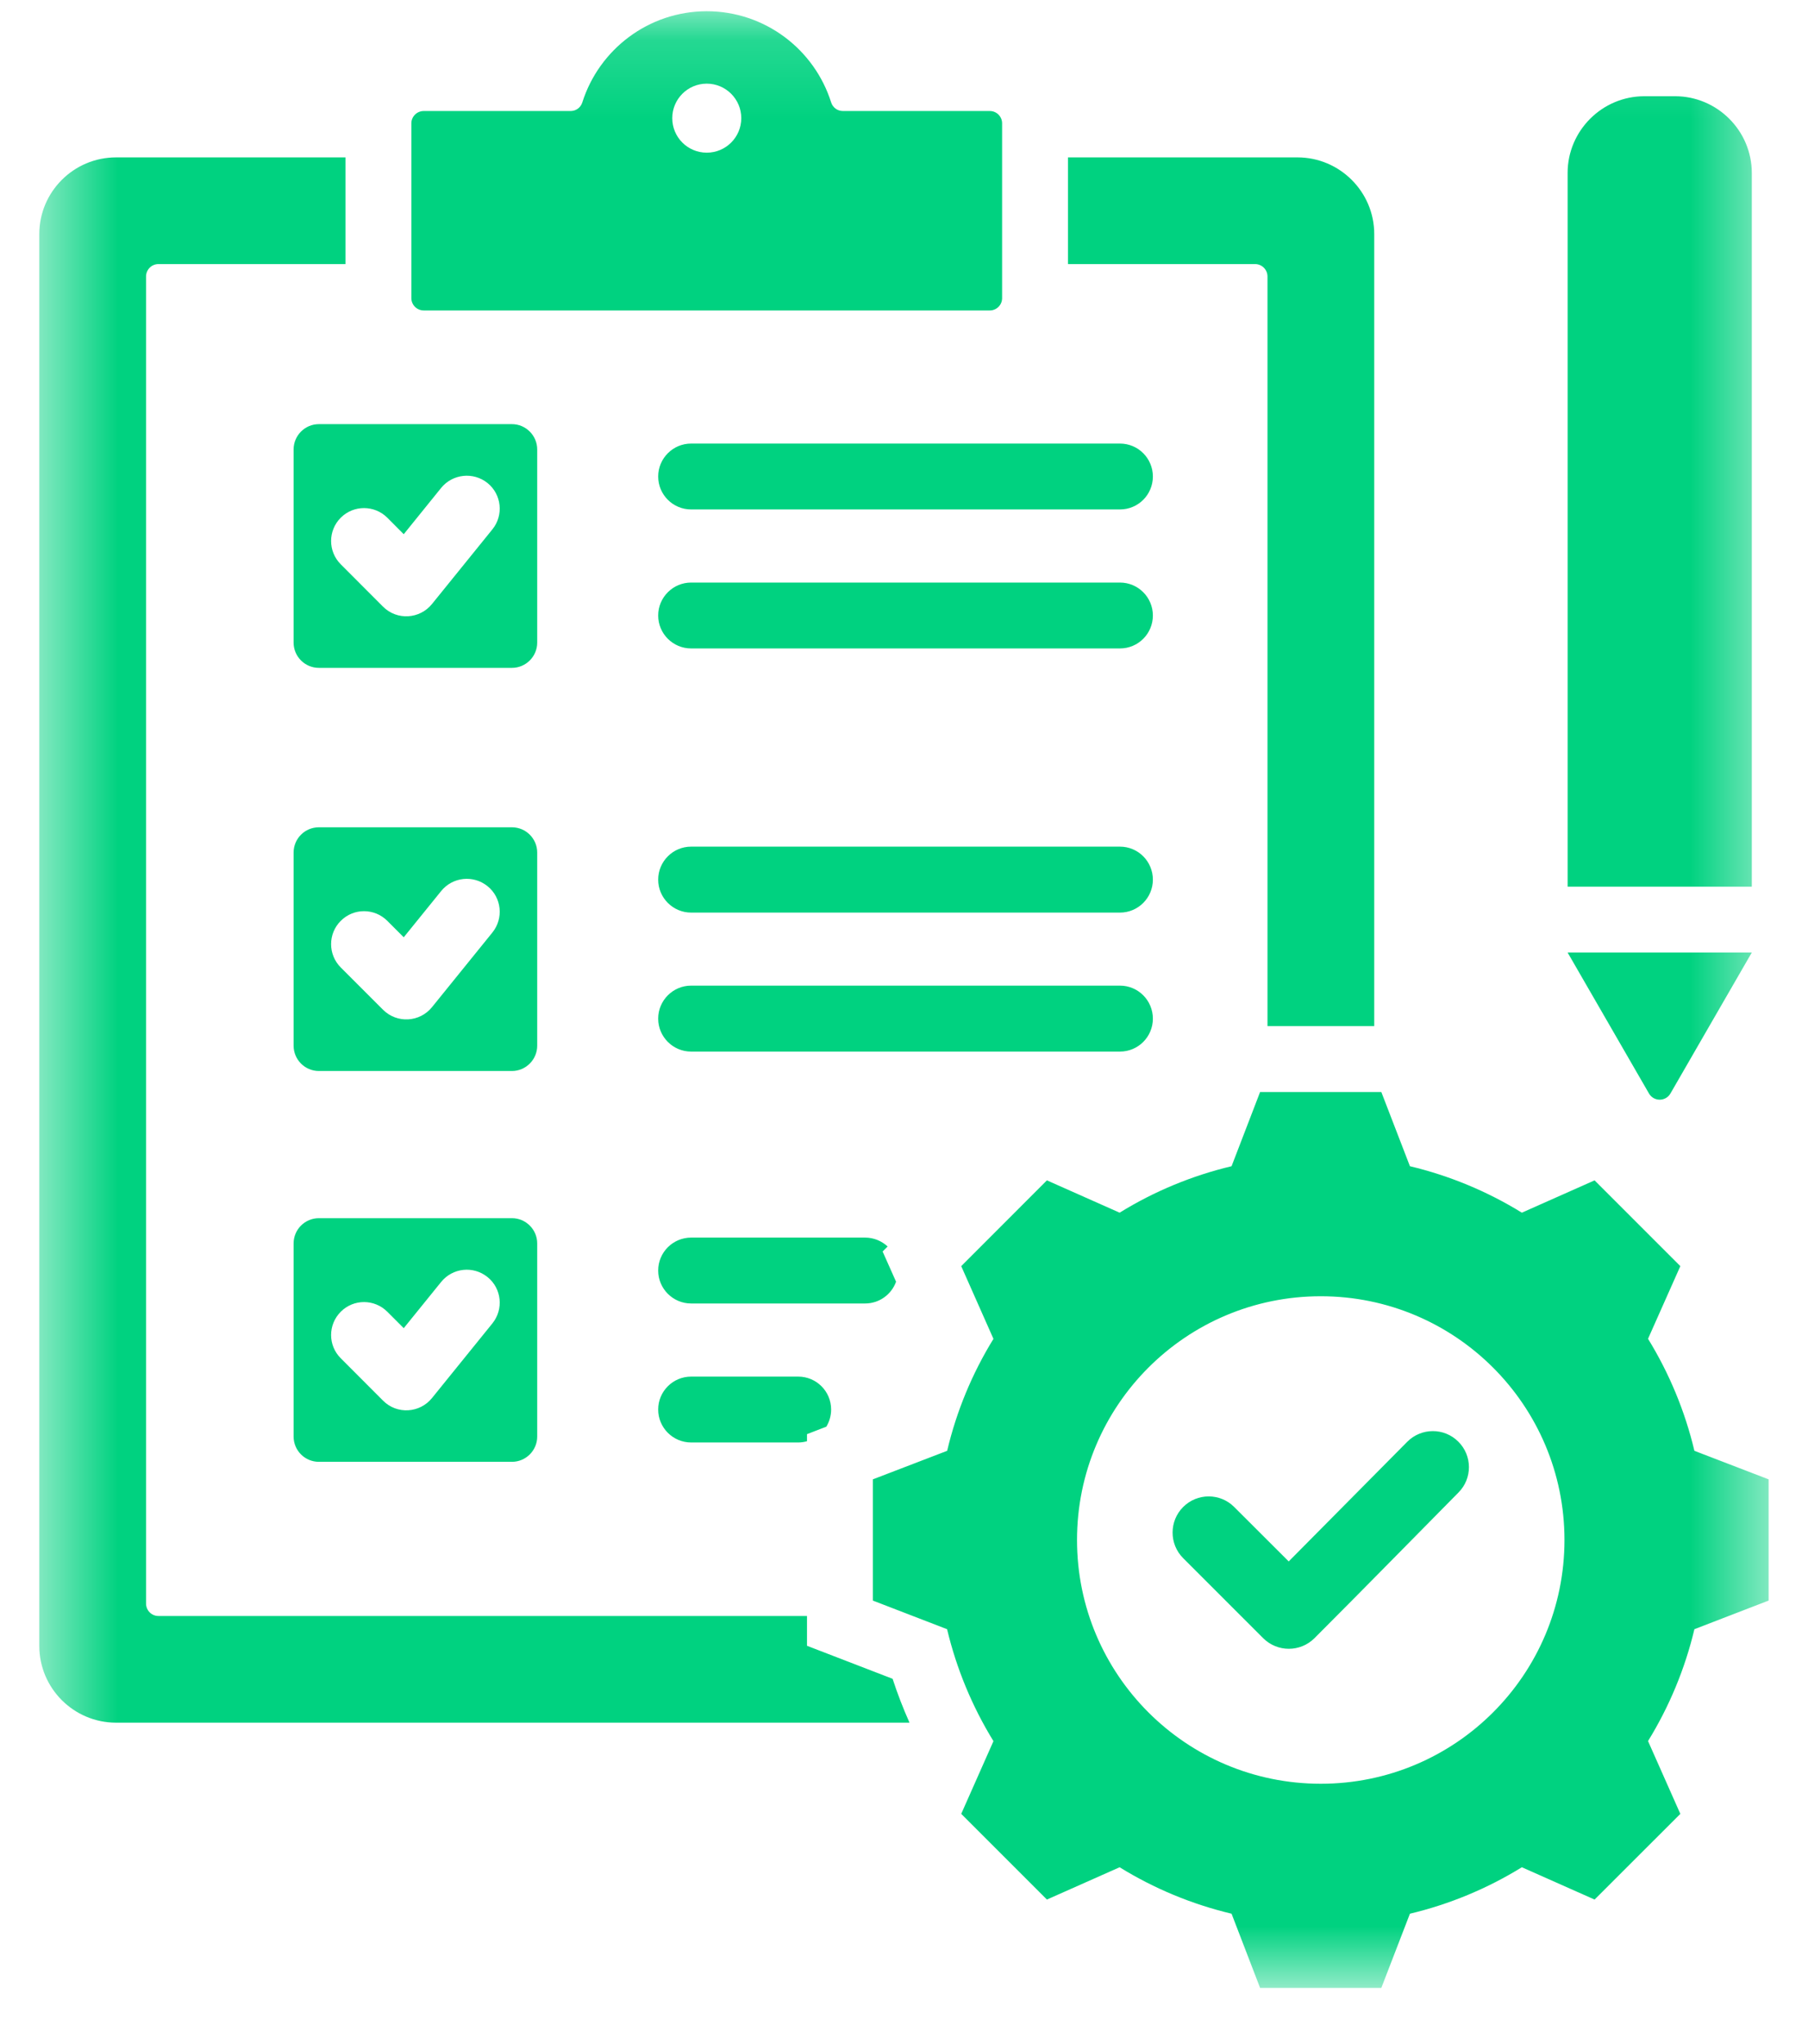 <svg width="23" height="26" viewBox="0 0 23 26" fill="none" xmlns="http://www.w3.org/2000/svg">
    <mask id="mask0_4625_25152" style="mask-type:luminance" maskUnits="userSpaceOnUse" x="0" y="0"
        width="23" height="26">
        <path d="M0.5 0.143H22.5V25.286H0.5V0.143Z" fill="white" />
    </mask>
    <g mask="url(#mask0_4625_25152)">
        <path
            d="M14.247 13.376H8.792C8.561 13.376 8.373 13.188 8.373 12.957C8.373 12.725 8.561 12.537 8.792 12.537H14.247C14.479 12.537 14.666 12.725 14.666 12.957C14.666 13.188 14.479 13.376 14.247 13.376ZM14.247 10.769H8.792C8.561 10.769 8.373 10.957 8.373 11.189C8.373 11.42 8.561 11.608 8.792 11.608H14.247C14.479 11.608 14.666 11.42 14.666 11.189C14.666 10.957 14.479 10.769 14.247 10.769ZM14.247 7.41H8.792C8.561 7.41 8.373 7.598 8.373 7.829C8.373 8.061 8.561 8.248 8.792 8.248H14.247C14.479 8.248 14.666 8.061 14.666 7.829C14.666 7.598 14.479 7.41 14.247 7.41ZM11.399 16.303L11.228 15.919L11.292 15.855C11.216 15.785 11.116 15.742 11.005 15.742H8.792C8.561 15.742 8.373 15.929 8.373 16.161C8.373 16.392 8.561 16.58 8.792 16.58H11.005C11.186 16.58 11.341 16.465 11.399 16.303ZM8.792 17.51C8.561 17.51 8.373 17.697 8.373 17.929C8.373 18.16 8.561 18.348 8.792 18.348H10.154C10.193 18.348 10.231 18.342 10.266 18.332V18.242L10.512 18.147C10.55 18.084 10.573 18.009 10.573 17.929C10.573 17.697 10.385 17.51 10.154 17.51H8.792ZM6.834 13.301C6.834 13.478 6.689 13.623 6.513 13.623H4.056C3.879 13.623 3.735 13.478 3.735 13.301V10.844C3.735 10.667 3.879 10.523 4.056 10.523H6.513C6.689 10.523 6.834 10.667 6.834 10.844V13.301ZM6.202 11.272C6.021 11.126 5.758 11.154 5.612 11.334L5.136 11.922L4.927 11.713C4.763 11.549 4.498 11.549 4.335 11.713C4.171 11.876 4.171 12.142 4.335 12.306L4.873 12.844C5.05 13.021 5.341 13.004 5.497 12.809L6.264 11.861C6.409 11.681 6.382 11.417 6.202 11.272ZM5.233 3.792V1.569C5.233 1.482 5.304 1.412 5.391 1.412H7.259C7.329 1.412 7.387 1.368 7.408 1.302C7.621 0.63 8.249 0.143 8.991 0.143C9.733 0.143 10.361 0.63 10.573 1.302C10.594 1.368 10.653 1.412 10.723 1.412H12.591C12.678 1.412 12.748 1.482 12.748 1.569V3.792C12.748 3.879 12.678 3.949 12.591 3.949H5.391C5.304 3.949 5.233 3.879 5.233 3.792ZM8.552 1.503C8.552 1.746 8.748 1.942 8.991 1.942C9.233 1.942 9.43 1.746 9.43 1.503C9.43 1.261 9.233 1.064 8.991 1.064C8.748 1.064 8.552 1.261 8.552 1.503ZM6.834 8.174C6.834 8.351 6.689 8.495 6.513 8.495H4.056C3.879 8.495 3.735 8.351 3.735 8.174V5.717C3.735 5.54 3.879 5.395 4.056 5.395H6.513C6.689 5.395 6.834 5.54 6.834 5.717V8.174ZM6.202 6.144C6.021 5.999 5.758 6.027 5.612 6.206L5.136 6.795L4.927 6.585C4.763 6.422 4.498 6.422 4.335 6.585C4.171 6.749 4.171 7.014 4.335 7.178L4.873 7.717C5.05 7.894 5.341 7.876 5.497 7.681L6.264 6.733C6.409 6.554 6.382 6.29 6.202 6.144ZM16.124 3.517V13.052H17.482V2.977C17.482 2.44 17.043 2.002 16.506 2.002H13.586V3.359H15.967C16.053 3.359 16.124 3.43 16.124 3.517ZM14.247 5.642H8.792C8.561 5.642 8.373 5.83 8.373 6.061C8.373 6.293 8.561 6.48 8.792 6.48H14.247C14.479 6.48 14.666 6.293 14.666 6.061C14.666 5.83 14.479 5.642 14.247 5.642ZM17.902 18.339L16.394 19.861L15.701 19.169C15.522 18.989 15.23 18.989 15.051 19.169C14.872 19.348 14.872 19.64 15.051 19.819L16.07 20.838C16.25 21.017 16.541 21.017 16.721 20.838C17.335 20.224 17.942 19.603 18.553 18.985C18.732 18.806 18.731 18.515 18.551 18.337C18.372 18.158 18.081 18.159 17.902 18.339ZM22.499 18.817V20.359L21.555 20.723C21.435 21.226 21.236 21.706 20.965 22.146L21.376 23.072L20.285 24.162L19.36 23.751C18.919 24.023 18.439 24.222 17.936 24.342L17.572 25.286H16.03L15.667 24.342C15.164 24.222 14.683 24.023 14.243 23.751L13.318 24.162L12.228 23.072L12.638 22.147C12.367 21.706 12.168 21.226 12.048 20.723L11.104 20.359V18.817L12.049 18.454C12.168 17.95 12.367 17.47 12.638 17.03L12.228 16.105L13.318 15.014L14.243 15.425C14.683 15.153 15.164 14.954 15.667 14.834L16.03 13.89H17.572L17.936 14.834C18.439 14.954 18.919 15.153 19.36 15.425L20.285 15.014L21.376 16.105L20.965 17.029C21.236 17.47 21.435 17.95 21.555 18.454L22.499 18.817ZM19.902 19.588C19.902 17.876 18.514 16.488 16.802 16.488C15.089 16.488 13.701 17.876 13.701 19.588C13.701 21.301 15.089 22.689 16.802 22.689C18.514 22.689 19.902 21.301 19.902 19.588ZM6.834 15.816V18.273C6.834 18.45 6.689 18.594 6.513 18.594H4.056C3.879 18.594 3.735 18.45 3.735 18.273V15.816C3.735 15.639 3.879 15.495 4.056 15.495H6.513C6.689 15.495 6.834 15.639 6.834 15.816ZM6.202 16.244C6.021 16.098 5.758 16.126 5.612 16.306L5.136 16.894L4.927 16.685C4.763 16.521 4.498 16.521 4.335 16.685C4.171 16.849 4.171 17.114 4.335 17.277L4.873 17.816C5.05 17.994 5.341 17.976 5.497 17.781L6.264 16.833C6.409 16.653 6.382 16.389 6.202 16.244ZM22.285 2.2C22.285 1.663 21.846 1.224 21.309 1.224H20.918C20.381 1.224 19.942 1.663 19.942 2.2V11.278H22.285V2.2ZM21.25 13.909L22.285 12.116H19.942L20.977 13.909C21.038 14.014 21.189 14.014 21.25 13.909ZM10.266 20.934V20.555H2.015C1.928 20.555 1.858 20.484 1.858 20.397V3.517C1.858 3.43 1.928 3.359 2.015 3.359H4.395V2.002H1.476C0.938 2.002 0.5 2.44 0.5 2.977V20.936C0.5 21.474 0.938 21.912 1.476 21.912H11.57C11.489 21.73 11.417 21.544 11.355 21.354L10.266 20.934Z"
            fill="#00D280" />
    </g>
</svg>
    